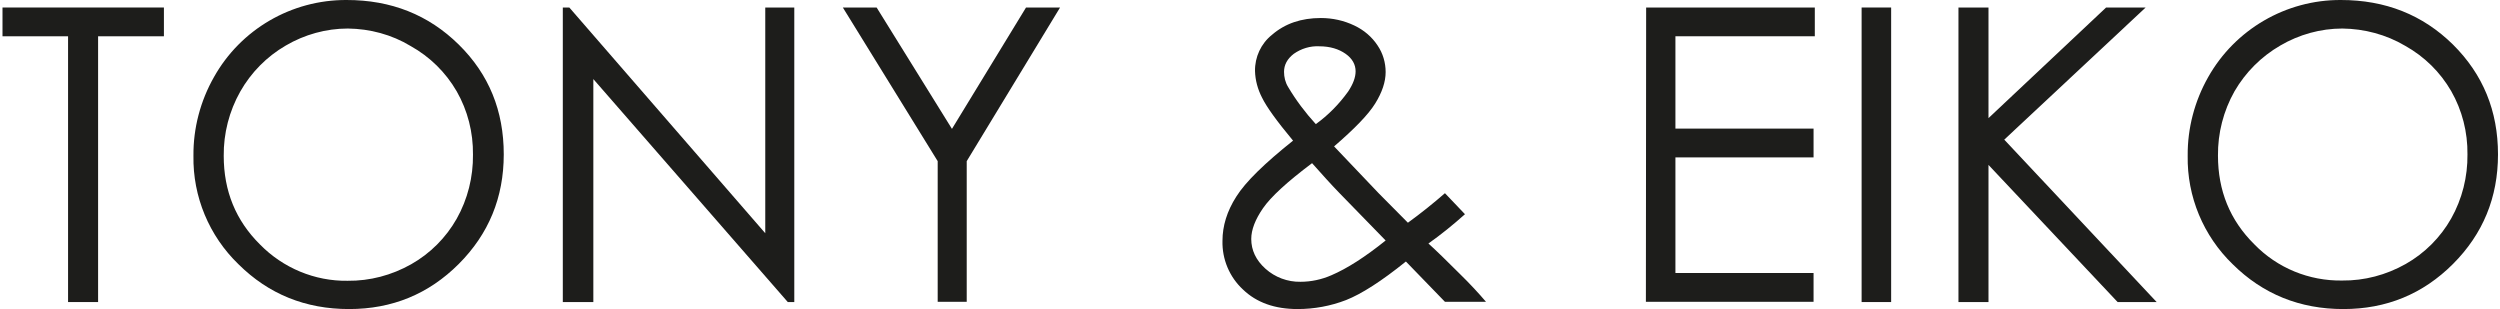 <?xml version="1.0" encoding="UTF-8"?> <!-- Generator: Adobe Illustrator 23.0.0, SVG Export Plug-In . SVG Version: 6.00 Build 0) --> <svg xmlns="http://www.w3.org/2000/svg" xmlns:xlink="http://www.w3.org/1999/xlink" id="Camada_1" x="0px" y="0px" viewBox="0 0 999 123.6" style="enable-background:new 0 0 999 123.6;" xml:space="preserve"> <style type="text/css"> .st0{fill:#1D1D1B;} </style> <title>logo-tony_(2)</title> <path class="st0" d="M1,14.5V3h64.5v11.5H39.2v106.2h-12V14.5H1z"></path> <path class="st0" d="M138.5,0c17.8,0,32.7,5.9,44.8,17.8s18,26.5,18,43.9c0,17.2-6,31.8-18,43.8c-12,12-26.6,18-43.8,18 c-17.5,0-32.2-6-44.2-17.9c-11.7-11.3-18.3-27-18-43.4c-0.1-11,2.8-21.9,8.2-31.4C96.2,11.7,116.5-0.1,138.5,0L138.5,0z M139,11.4 c-8.7,0-17.3,2.4-24.8,6.8C106.6,22.6,100.3,29,96,36.6c-4.4,7.8-6.7,16.7-6.6,25.7c0,14,4.8,25.8,14.5,35.4 c9.2,9.4,21.9,14.7,35,14.5c8.9,0.1,17.6-2.2,25.4-6.6c7.6-4.3,13.9-10.6,18.2-18.2c4.4-7.8,6.6-16.7,6.5-25.6 c0.1-8.9-2.1-17.6-6.5-25.3c-4.4-7.6-10.7-13.8-18.4-18.1C156.5,13.8,147.8,11.5,139,11.4L139,11.4z"></path> <path class="st0" d="M224.9,120.7V3h2.6l78.3,90.2V3h11.6v117.7h-2.6l-77.7-89.1v89.1H224.9z"></path> <path class="st0" d="M336.8,3h13.5l30.1,48.5L410,3h13.6l-37.3,61.4v56.2h-11.6V64.4L336.8,3z"></path> <path class="st0" d="M577.4,77.2l8,8.4c-4.7,4.2-9.5,8.1-14.6,11.7c3.2,2.9,7.4,7,12.5,12.1c4.1,4,7.6,7.8,10.5,11.2h-16.4 l-15.6-16.1c-9.8,7.9-17.8,13-23.9,15.4c-6.2,2.4-12.8,3.6-19.4,3.6c-9.1,0-16.4-2.6-21.8-7.8c-5.4-5-8.4-12.1-8.2-19.5 c0-5.9,1.8-11.8,5.5-17.6c3.7-5.9,11.3-13.3,22.7-22.4c-6.5-7.8-10.6-13.5-12.4-17.2c-1.7-3.3-2.7-6.9-2.8-10.6 c-0.1-5.6,2.4-11,6.8-14.5c5.2-4.5,11.7-6.7,19.5-6.7c4.7,0,9.2,1,13.4,3c3.8,1.8,7,4.5,9.3,8c2.1,3.1,3.2,6.8,3.2,10.6 c0,3.9-1.4,8.1-4.2,12.6s-8.3,10.1-16.4,17.1l17.8,18.7L562.6,89C567.7,85.3,572.7,81.3,577.4,77.2z M524.3,65.2 c-10,7.5-16.5,13.5-19.6,18c-3.1,4.5-4.7,8.6-4.7,12.3c0,4.5,1.9,8.5,5.7,11.9c3.8,3.4,8.8,5.3,14,5.2c4.2,0,8.4-0.9,12.3-2.6 c6.3-2.7,13.5-7.3,21.7-13.9L535.1,77C531.9,73.7,528.3,69.7,524.3,65.2L524.3,65.2z M525.8,49.6c5-3.6,9.3-8,12.9-13 c2-3,3-5.7,3-8.1c0-2.7-1.3-5.1-4-7s-6.2-3-10.5-3c-3.6-0.2-7.2,0.9-10.2,3c-2.6,2-3.9,4.4-3.9,7.2c0,2.1,0.5,4.2,1.6,6 C517.9,40.1,521.6,45,525.8,49.6L525.8,49.6z"></path> <path class="st0" d="M657.8,3h67.4v11.5h-55.7v36.9h55.2v11.5h-55.2v46.2h55.2v11.5h-67L657.8,3z"></path> <path class="st0" d="M743.9,3h11.8v117.7h-11.8V3z"></path> <path class="st0" d="M782.6,3h12v44.2l47-44.2h15.8l-56.5,52.8l60.9,64.9h-15.6l-51.6-54.8v54.8h-12V3z"></path> <path class="st0" d="M935.4,0c17.8,0,32.7,5.9,44.8,17.8c12,11.9,18,26.5,18,43.9c0,17.2-6,31.8-18,43.8c-12,12-26.6,18-43.8,18 c-17.4,0-32.2-6-44.2-17.9c-11.7-11.3-18.3-27-18-43.4c-0.1-11,2.8-21.9,8.2-31.4C893.1,11.8,913.4-0.1,935.4,0L935.4,0z M936,11.4 c-8.7,0-17.3,2.4-24.8,6.8c-7.6,4.4-13.9,10.7-18.3,18.3c-4.4,7.8-6.7,16.7-6.6,25.7c0,14,4.8,25.8,14.5,35.4 c9.2,9.5,21.9,14.7,35.1,14.5c8.9,0.1,17.6-2.2,25.4-6.6c7.6-4.3,13.9-10.6,18.2-18.2c4.4-7.8,6.6-16.7,6.5-25.6 c0.1-8.9-2.1-17.6-6.5-25.3c-4.4-7.6-10.7-13.8-18.4-18.1C953.5,13.8,944.8,11.5,936,11.4L936,11.4z"></path> </svg> 